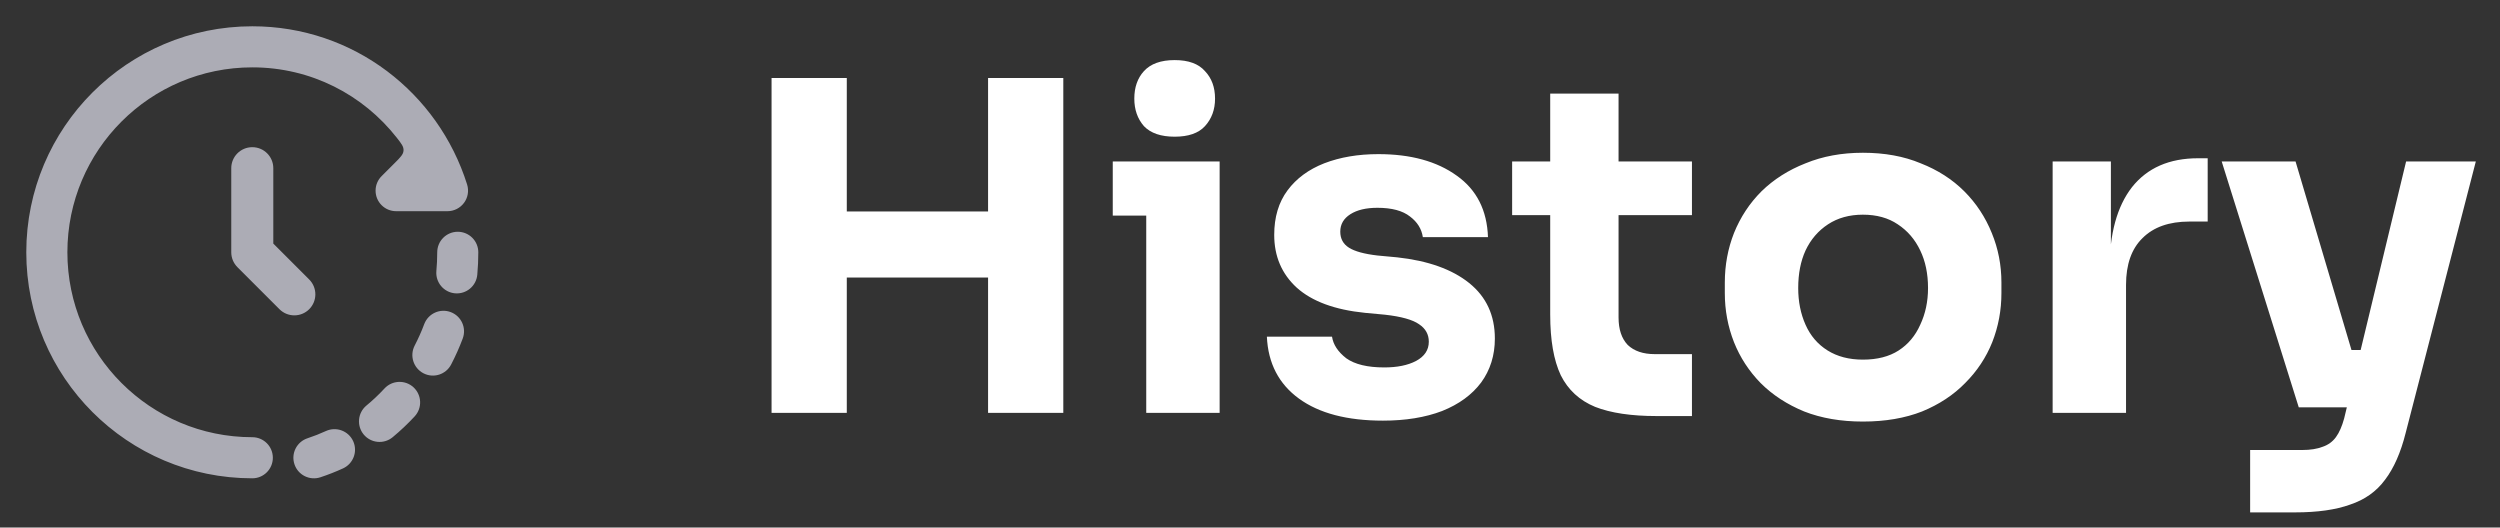 <svg width="109" height="23" viewBox="0 0 109 23" fill="none" xmlns="http://www.w3.org/2000/svg">
<rect x="0" y="0" width="109" height="23" fill="#333333" stroke="none"/>
<path fill-rule="evenodd" clip-rule="evenodd" d="M11.001 2.937C6.548 2.937 2.938 6.547 2.938 11C2.938 15.453 6.548 19.062 11.001 19.062C11.495 19.062 11.896 19.463 11.896 19.958C11.896 20.453 11.495 20.854 11.001 20.854C5.558 20.854 1.146 16.442 1.146 11C1.146 5.558 5.558 1.146 11.001 1.146C15.419 1.146 19.111 4.051 20.366 8.044C20.451 8.316 20.402 8.613 20.233 8.842C20.064 9.072 19.796 9.208 19.511 9.208H17.271C16.776 9.208 16.375 8.807 16.375 8.312C16.375 8.065 16.476 7.841 16.638 7.679L17.209 7.108C17.459 6.858 17.584 6.733 17.594 6.563C17.605 6.393 17.503 6.264 17.3 6.005C15.833 4.135 13.564 2.937 11.001 2.937ZM19.063 11.001C19.063 10.506 19.464 10.105 19.958 10.105C20.453 10.105 20.854 10.506 20.854 11.001C20.854 11.33 20.839 11.655 20.81 11.977C20.766 12.47 20.33 12.833 19.838 12.789C19.345 12.744 18.982 12.309 19.026 11.816C19.05 11.548 19.063 11.276 19.063 11.001ZM18.497 14.13C18.672 13.667 19.189 13.433 19.652 13.608C20.115 13.782 20.349 14.299 20.174 14.762C20.028 15.151 19.859 15.528 19.67 15.892C19.442 16.331 18.901 16.503 18.462 16.275C18.023 16.047 17.852 15.506 18.08 15.067C18.236 14.765 18.376 14.453 18.497 14.13ZM16.765 16.936C17.102 16.574 17.669 16.553 18.032 16.889C18.394 17.226 18.415 17.793 18.079 18.155C17.778 18.479 17.458 18.782 17.119 19.063C16.738 19.378 16.173 19.325 15.857 18.944C15.542 18.562 15.595 17.998 15.976 17.682C16.255 17.452 16.518 17.203 16.765 16.936ZM14.21 18.793C14.66 18.587 15.192 18.785 15.398 19.234C15.604 19.684 15.406 20.216 14.956 20.422C14.636 20.569 14.306 20.698 13.968 20.81C13.498 20.964 12.991 20.709 12.837 20.239C12.682 19.769 12.938 19.263 13.408 19.108C13.682 19.018 13.95 18.912 14.21 18.793Z" fill="#ACACB5"/>
<path fill-rule="evenodd" clip-rule="evenodd" d="M11 6.417C11.506 6.417 11.916 6.827 11.916 7.333V10.62L13.481 12.185C13.839 12.543 13.839 13.124 13.481 13.482C13.123 13.839 12.543 13.839 12.185 13.482L10.351 11.648C10.18 11.476 10.083 11.243 10.083 11V7.333C10.083 6.827 10.493 6.417 11 6.417Z" fill="#ACACB5"/>
<path d="M43.08 18V3.4H46.36V18H43.08ZM33.64 18V3.4H36.92V18H33.64ZM36.34 12.1V9.22H43.66V12.1H36.34ZM49.976 18V7.04H53.176V18H49.976ZM48.516 9.4V7.04H53.176V9.4H48.516ZM51.216 5.96C50.616 5.96 50.169 5.807 49.876 5.5C49.596 5.18 49.456 4.78 49.456 4.3C49.456 3.807 49.596 3.407 49.876 3.1C50.169 2.78 50.616 2.62 51.216 2.62C51.816 2.62 52.256 2.78 52.536 3.1C52.829 3.407 52.976 3.807 52.976 4.3C52.976 4.78 52.829 5.18 52.536 5.5C52.256 5.807 51.816 5.96 51.216 5.96ZM60.296 18.34C58.736 18.34 57.516 18.02 56.636 17.38C55.756 16.74 55.289 15.84 55.236 14.68H58.076C58.129 15.027 58.336 15.34 58.696 15.62C59.069 15.887 59.622 16.02 60.356 16.02C60.916 16.02 61.376 15.927 61.736 15.74C62.109 15.54 62.296 15.26 62.296 14.9C62.296 14.58 62.156 14.327 61.876 14.14C61.596 13.94 61.096 13.8 60.376 13.72L59.516 13.64C58.196 13.507 57.202 13.14 56.536 12.54C55.882 11.94 55.556 11.173 55.556 10.24C55.556 9.467 55.749 8.82 56.136 8.3C56.522 7.78 57.056 7.387 57.736 7.12C58.429 6.853 59.216 6.72 60.096 6.72C61.509 6.72 62.649 7.033 63.516 7.66C64.382 8.273 64.836 9.167 64.876 10.34H62.036C61.982 9.98 61.796 9.68 61.476 9.44C61.156 9.187 60.682 9.06 60.056 9.06C59.562 9.06 59.169 9.153 58.876 9.34C58.582 9.527 58.436 9.78 58.436 10.1C58.436 10.407 58.562 10.64 58.816 10.8C59.069 10.96 59.482 11.073 60.056 11.14L60.916 11.22C62.262 11.367 63.309 11.74 64.056 12.34C64.802 12.94 65.176 13.747 65.176 14.76C65.176 15.493 64.976 16.133 64.576 16.68C64.176 17.213 63.609 17.627 62.876 17.92C62.142 18.2 61.282 18.34 60.296 18.34ZM72.229 18.14C71.122 18.14 70.229 18.007 69.549 17.74C68.869 17.46 68.369 17 68.049 16.36C67.742 15.707 67.589 14.827 67.589 13.72V4.08H70.569V13.84C70.569 14.36 70.702 14.76 70.969 15.04C71.249 15.307 71.642 15.44 72.149 15.44H73.769V18.14H72.229ZM65.929 9.38V7.04H73.769V9.38H65.929ZM81.222 18.38C80.262 18.38 79.409 18.233 78.662 17.94C77.915 17.633 77.282 17.22 76.762 16.7C76.255 16.18 75.868 15.587 75.602 14.92C75.335 14.24 75.202 13.527 75.202 12.78V12.32C75.202 11.56 75.335 10.84 75.602 10.16C75.882 9.467 76.282 8.86 76.802 8.34C77.335 7.82 77.975 7.413 78.722 7.12C79.469 6.813 80.302 6.66 81.222 6.66C82.168 6.66 83.008 6.813 83.742 7.12C84.489 7.413 85.122 7.82 85.642 8.34C86.162 8.86 86.562 9.467 86.842 10.16C87.122 10.84 87.262 11.56 87.262 12.32V12.78C87.262 13.527 87.129 14.24 86.862 14.92C86.595 15.587 86.202 16.18 85.682 16.7C85.175 17.22 84.549 17.633 83.802 17.94C83.055 18.233 82.195 18.38 81.222 18.38ZM81.222 15.68C81.849 15.68 82.368 15.547 82.782 15.28C83.195 15.013 83.508 14.64 83.722 14.16C83.948 13.68 84.062 13.147 84.062 12.56C84.062 11.933 83.948 11.387 83.722 10.92C83.495 10.44 83.168 10.06 82.742 9.78C82.329 9.5 81.822 9.36 81.222 9.36C80.635 9.36 80.129 9.5 79.702 9.78C79.275 10.06 78.948 10.44 78.722 10.92C78.508 11.387 78.402 11.933 78.402 12.56C78.402 13.147 78.508 13.68 78.722 14.16C78.935 14.64 79.255 15.013 79.682 15.28C80.109 15.547 80.622 15.68 81.222 15.68ZM89.495 18V7.04H92.035V11.74H91.975C91.975 10.193 92.302 9 92.955 8.16C93.622 7.32 94.582 6.9 95.835 6.9H96.255V9.66H95.455C94.575 9.66 93.895 9.9 93.415 10.38C92.935 10.847 92.695 11.527 92.695 12.42V18H89.495ZM98.106 22.34V19.62H100.386C100.732 19.62 101.026 19.573 101.266 19.48C101.506 19.4 101.699 19.26 101.846 19.06C101.992 18.86 102.112 18.587 102.206 18.24L104.906 7.04H107.946L104.886 18.88C104.672 19.733 104.372 20.413 103.986 20.92C103.612 21.427 103.106 21.787 102.466 22C101.839 22.227 101.039 22.34 100.066 22.34H98.106ZM101.546 17.76V15.26H103.866V17.76H101.546ZM100.226 17.76L96.866 7.04H100.086L103.266 17.76H100.226Z" fill="white"/>
</svg>
